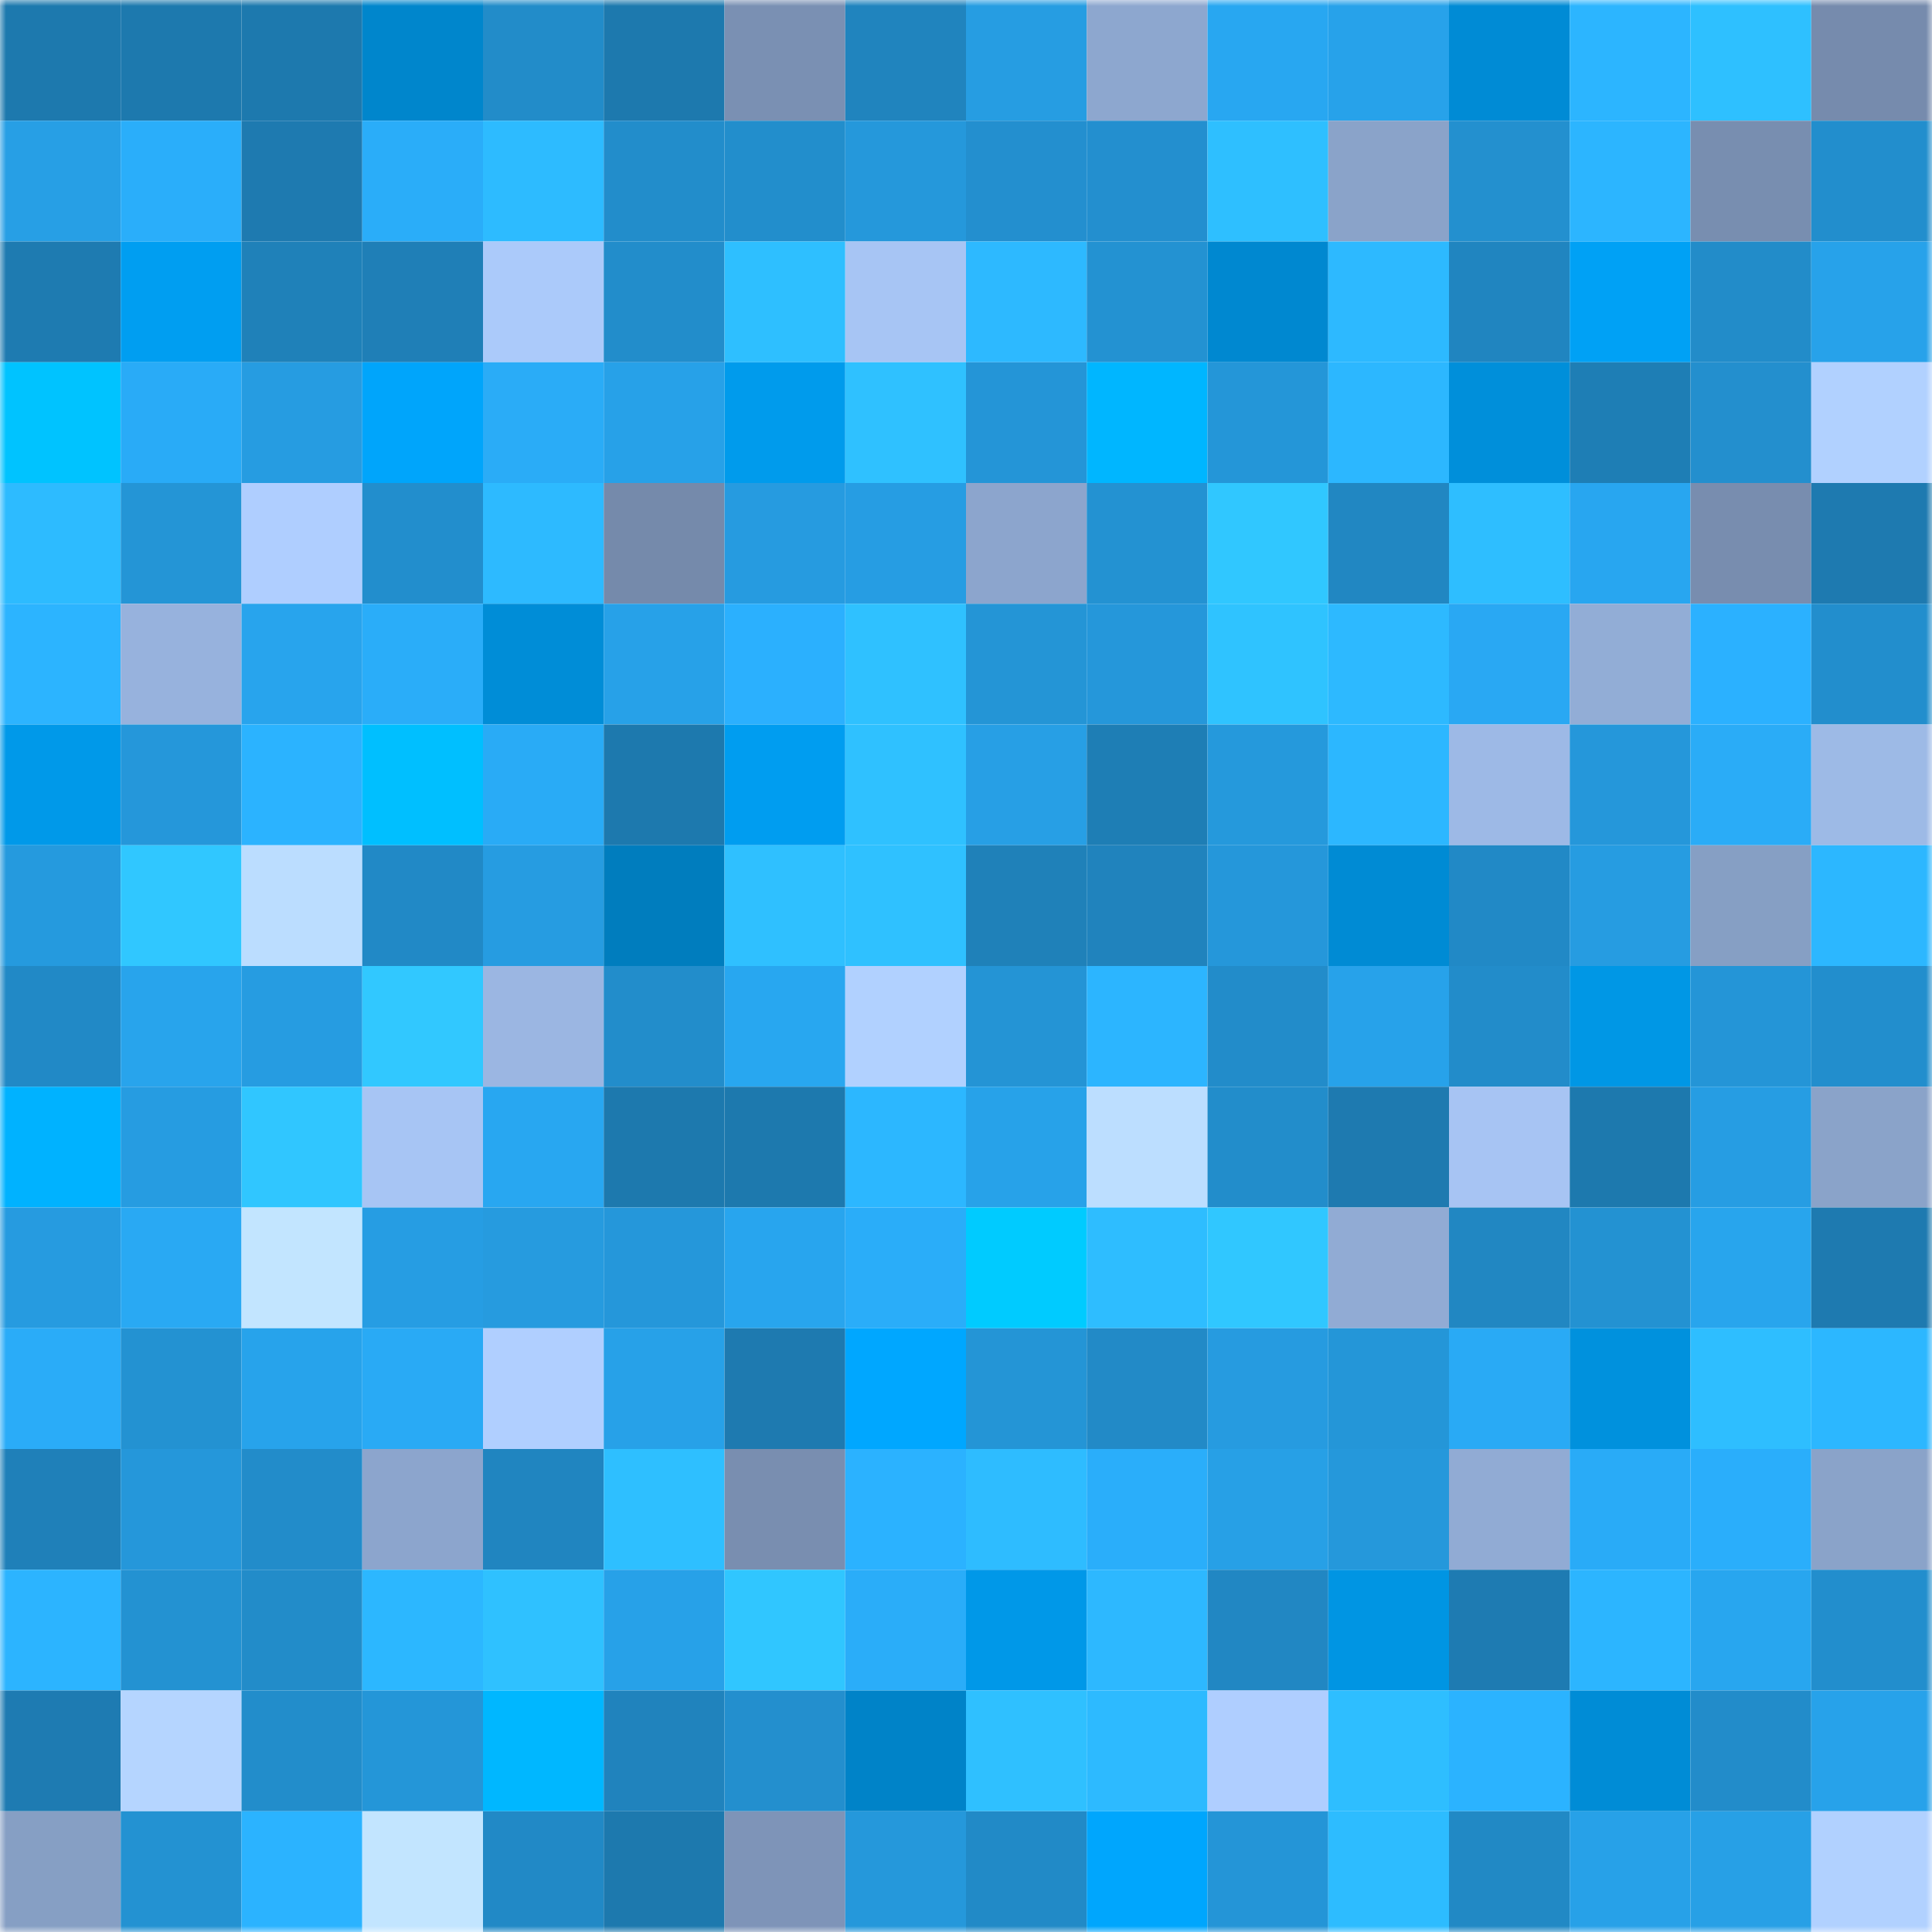 <svg viewBox="0 0 160 160" fill="none" role="img" xmlns="http://www.w3.org/2000/svg" width="240" height="240" name="ens%2Cgogl.eth"><mask id="1798164474" mask-type="alpha" maskUnits="userSpaceOnUse" x="0" y="0" width="160" height="160"><rect width="160" height="160" fill="#FFFFFF"></rect></mask><g mask="url(#1798164474)"><rect x="0" y="0" width="10" height="10" fill="#1d79ae"></rect><rect x="10" y="0" width="10" height="10" fill="#1d79ae"></rect><rect x="20" y="0" width="10" height="10" fill="#1d79ae"></rect><rect x="30" y="0" width="10" height="10" fill="#0086cc"></rect><rect x="40" y="0" width="10" height="10" fill="#228cc9"></rect><rect x="50" y="0" width="10" height="10" fill="#1d79ae"></rect><rect x="60" y="0" width="10" height="10" fill="#7a90b3"></rect><rect x="70" y="0" width="10" height="10" fill="#2084be"></rect><rect x="80" y="0" width="10" height="10" fill="#269de2"></rect><rect x="90" y="0" width="10" height="10" fill="#8da7cf"></rect><rect x="100" y="0" width="10" height="10" fill="#28a7f1"></rect><rect x="110" y="0" width="10" height="10" fill="#27a2ea"></rect><rect x="120" y="0" width="10" height="10" fill="#008bd5"></rect><rect x="130" y="0" width="10" height="10" fill="#2cb5ff"></rect><rect x="140" y="0" width="10" height="10" fill="#2ec0ff"></rect><rect x="150" y="0" width="10" height="10" fill="#768bad"></rect><rect x="0" y="10" width="10" height="10" fill="#279fe5"></rect><rect x="10" y="10" width="10" height="10" fill="#2aaefa"></rect><rect x="20" y="10" width="10" height="10" fill="#1e7ab0"></rect><rect x="30" y="10" width="10" height="10" fill="#2aadf9"></rect><rect x="40" y="10" width="10" height="10" fill="#2dbbff"></rect><rect x="50" y="10" width="10" height="10" fill="#228dcb"></rect><rect x="60" y="10" width="10" height="10" fill="#228ecc"></rect><rect x="70" y="10" width="10" height="10" fill="#2598db"></rect><rect x="80" y="10" width="10" height="10" fill="#238fcf"></rect><rect x="90" y="10" width="10" height="10" fill="#238fcf"></rect><rect x="100" y="10" width="10" height="10" fill="#2ebfff"></rect><rect x="110" y="10" width="10" height="10" fill="#8aa3c9"></rect><rect x="120" y="10" width="10" height="10" fill="#2390cf"></rect><rect x="130" y="10" width="10" height="10" fill="#2cb5ff"></rect><rect x="140" y="10" width="10" height="10" fill="#788eb0"></rect><rect x="150" y="10" width="10" height="10" fill="#228ecd"></rect><rect x="0" y="20" width="10" height="10" fill="#1e7bb1"></rect><rect x="10" y="20" width="10" height="10" fill="#009ef1"></rect><rect x="20" y="20" width="10" height="10" fill="#1f81b9"></rect><rect x="30" y="20" width="10" height="10" fill="#1f7fb7"></rect><rect x="40" y="20" width="10" height="10" fill="#abcafa"></rect><rect x="50" y="20" width="10" height="10" fill="#228dcb"></rect><rect x="60" y="20" width="10" height="10" fill="#2ebfff"></rect><rect x="70" y="20" width="10" height="10" fill="#a7c5f4"></rect><rect x="80" y="20" width="10" height="10" fill="#2db9ff"></rect><rect x="90" y="20" width="10" height="10" fill="#2392d2"></rect><rect x="100" y="20" width="10" height="10" fill="#0088d0"></rect><rect x="110" y="20" width="10" height="10" fill="#2db9ff"></rect><rect x="120" y="20" width="10" height="10" fill="#2085c0"></rect><rect x="130" y="20" width="10" height="10" fill="#00a1f5"></rect><rect x="140" y="20" width="10" height="10" fill="#228cc9"></rect><rect x="150" y="20" width="10" height="10" fill="#27a2ea"></rect><rect x="0" y="30" width="10" height="10" fill="#00c3ff"></rect><rect x="10" y="30" width="10" height="10" fill="#29abf7"></rect><rect x="20" y="30" width="10" height="10" fill="#269ce1"></rect><rect x="30" y="30" width="10" height="10" fill="#00a5fb"></rect><rect x="40" y="30" width="10" height="10" fill="#2aacf7"></rect><rect x="50" y="30" width="10" height="10" fill="#27a1e8"></rect><rect x="60" y="30" width="10" height="10" fill="#009bec"></rect><rect x="70" y="30" width="10" height="10" fill="#2fc1ff"></rect><rect x="80" y="30" width="10" height="10" fill="#2495d7"></rect><rect x="90" y="30" width="10" height="10" fill="#00b6ff"></rect><rect x="100" y="30" width="10" height="10" fill="#2496d8"></rect><rect x="110" y="30" width="10" height="10" fill="#2cb7ff"></rect><rect x="120" y="30" width="10" height="10" fill="#008fda"></rect><rect x="130" y="30" width="10" height="10" fill="#1e7eb5"></rect><rect x="140" y="30" width="10" height="10" fill="#238fce"></rect><rect x="150" y="30" width="10" height="10" fill="#b1d1ff"></rect><rect x="0" y="40" width="10" height="10" fill="#2dbbff"></rect><rect x="10" y="40" width="10" height="10" fill="#2495d6"></rect><rect x="20" y="40" width="10" height="10" fill="#afceff"></rect><rect x="30" y="40" width="10" height="10" fill="#228ecd"></rect><rect x="40" y="40" width="10" height="10" fill="#2dbaff"></rect><rect x="50" y="40" width="10" height="10" fill="#758aab"></rect><rect x="60" y="40" width="10" height="10" fill="#269be0"></rect><rect x="70" y="40" width="10" height="10" fill="#269de3"></rect><rect x="80" y="40" width="10" height="10" fill="#8ca5cd"></rect><rect x="90" y="40" width="10" height="10" fill="#2392d2"></rect><rect x="100" y="40" width="10" height="10" fill="#30c7ff"></rect><rect x="110" y="40" width="10" height="10" fill="#2187c2"></rect><rect x="120" y="40" width="10" height="10" fill="#2ebeff"></rect><rect x="130" y="40" width="10" height="10" fill="#28a6f0"></rect><rect x="140" y="40" width="10" height="10" fill="#788daf"></rect><rect x="150" y="40" width="10" height="10" fill="#1e7ab0"></rect><rect x="0" y="50" width="10" height="10" fill="#2cb4ff"></rect><rect x="10" y="50" width="10" height="10" fill="#97b2dd"></rect><rect x="20" y="50" width="10" height="10" fill="#28a4ed"></rect><rect x="30" y="50" width="10" height="10" fill="#2aadf9"></rect><rect x="40" y="50" width="10" height="10" fill="#008dd7"></rect><rect x="50" y="50" width="10" height="10" fill="#27a1e8"></rect><rect x="60" y="50" width="10" height="10" fill="#2bb0fe"></rect><rect x="70" y="50" width="10" height="10" fill="#2fc1ff"></rect><rect x="80" y="50" width="10" height="10" fill="#2495d6"></rect><rect x="90" y="50" width="10" height="10" fill="#2597da"></rect><rect x="100" y="50" width="10" height="10" fill="#2fc3ff"></rect><rect x="110" y="50" width="10" height="10" fill="#2db9ff"></rect><rect x="120" y="50" width="10" height="10" fill="#29a8f3"></rect><rect x="130" y="50" width="10" height="10" fill="#92add6"></rect><rect x="140" y="50" width="10" height="10" fill="#2bb1ff"></rect><rect x="150" y="50" width="10" height="10" fill="#228ecd"></rect><rect x="0" y="60" width="10" height="10" fill="#0099e9"></rect><rect x="10" y="60" width="10" height="10" fill="#2597da"></rect><rect x="20" y="60" width="10" height="10" fill="#2bb3ff"></rect><rect x="30" y="60" width="10" height="10" fill="#00bfff"></rect><rect x="40" y="60" width="10" height="10" fill="#29abf6"></rect><rect x="50" y="60" width="10" height="10" fill="#1d79ae"></rect><rect x="60" y="60" width="10" height="10" fill="#009df0"></rect><rect x="70" y="60" width="10" height="10" fill="#2fc1ff"></rect><rect x="80" y="60" width="10" height="10" fill="#279fe5"></rect><rect x="90" y="60" width="10" height="10" fill="#1e7eb5"></rect><rect x="100" y="60" width="10" height="10" fill="#2599dc"></rect><rect x="110" y="60" width="10" height="10" fill="#2cb7ff"></rect><rect x="120" y="60" width="10" height="10" fill="#9db9e6"></rect><rect x="130" y="60" width="10" height="10" fill="#2597da"></rect><rect x="140" y="60" width="10" height="10" fill="#2aacf7"></rect><rect x="150" y="60" width="10" height="10" fill="#9dbae6"></rect><rect x="0" y="70" width="10" height="10" fill="#259ade"></rect><rect x="10" y="70" width="10" height="10" fill="#30c7ff"></rect><rect x="20" y="70" width="10" height="10" fill="#bbddff"></rect><rect x="30" y="70" width="10" height="10" fill="#2189c6"></rect><rect x="40" y="70" width="10" height="10" fill="#269ce1"></rect><rect x="50" y="70" width="10" height="10" fill="#007dbe"></rect><rect x="60" y="70" width="10" height="10" fill="#2fc0ff"></rect><rect x="70" y="70" width="10" height="10" fill="#2fc1ff"></rect><rect x="80" y="70" width="10" height="10" fill="#1f81b9"></rect><rect x="90" y="70" width="10" height="10" fill="#2083bd"></rect><rect x="100" y="70" width="10" height="10" fill="#2597da"></rect><rect x="110" y="70" width="10" height="10" fill="#008bd4"></rect><rect x="120" y="70" width="10" height="10" fill="#2189c6"></rect><rect x="130" y="70" width="10" height="10" fill="#269ce1"></rect><rect x="140" y="70" width="10" height="10" fill="#869fc4"></rect><rect x="150" y="70" width="10" height="10" fill="#2cb7ff"></rect><rect x="0" y="80" width="10" height="10" fill="#2189c6"></rect><rect x="10" y="80" width="10" height="10" fill="#28a4ec"></rect><rect x="20" y="80" width="10" height="10" fill="#269ce1"></rect><rect x="30" y="80" width="10" height="10" fill="#31c8ff"></rect><rect x="40" y="80" width="10" height="10" fill="#9bb6e2"></rect><rect x="50" y="80" width="10" height="10" fill="#228dcb"></rect><rect x="60" y="80" width="10" height="10" fill="#28a7f0"></rect><rect x="70" y="80" width="10" height="10" fill="#b1d1ff"></rect><rect x="80" y="80" width="10" height="10" fill="#2494d5"></rect><rect x="90" y="80" width="10" height="10" fill="#2cb5ff"></rect><rect x="100" y="80" width="10" height="10" fill="#228cca"></rect><rect x="110" y="80" width="10" height="10" fill="#27a2ea"></rect><rect x="120" y="80" width="10" height="10" fill="#228cca"></rect><rect x="130" y="80" width="10" height="10" fill="#0097e5"></rect><rect x="140" y="80" width="10" height="10" fill="#2495d7"></rect><rect x="150" y="80" width="10" height="10" fill="#228ecd"></rect><rect x="0" y="90" width="10" height="10" fill="#00b2ff"></rect><rect x="10" y="90" width="10" height="10" fill="#269ce1"></rect><rect x="20" y="90" width="10" height="10" fill="#30c6ff"></rect><rect x="30" y="90" width="10" height="10" fill="#a7c5f4"></rect><rect x="40" y="90" width="10" height="10" fill="#28a7f1"></rect><rect x="50" y="90" width="10" height="10" fill="#1d79ae"></rect><rect x="60" y="90" width="10" height="10" fill="#1d79ae"></rect><rect x="70" y="90" width="10" height="10" fill="#2cb7ff"></rect><rect x="80" y="90" width="10" height="10" fill="#27a2e9"></rect><rect x="90" y="90" width="10" height="10" fill="#bcdeff"></rect><rect x="100" y="90" width="10" height="10" fill="#228dcb"></rect><rect x="110" y="90" width="10" height="10" fill="#1e7ab0"></rect><rect x="120" y="90" width="10" height="10" fill="#a7c4f3"></rect><rect x="130" y="90" width="10" height="10" fill="#1d79ae"></rect><rect x="140" y="90" width="10" height="10" fill="#269de3"></rect><rect x="150" y="90" width="10" height="10" fill="#8aa3c9"></rect><rect x="0" y="100" width="10" height="10" fill="#269be0"></rect><rect x="10" y="100" width="10" height="10" fill="#29a9f3"></rect><rect x="20" y="100" width="10" height="10" fill="#c2e5ff"></rect><rect x="30" y="100" width="10" height="10" fill="#269de3"></rect><rect x="40" y="100" width="10" height="10" fill="#269bdf"></rect><rect x="50" y="100" width="10" height="10" fill="#2597da"></rect><rect x="60" y="100" width="10" height="10" fill="#28a5ee"></rect><rect x="70" y="100" width="10" height="10" fill="#2aadf9"></rect><rect x="80" y="100" width="10" height="10" fill="#00cbff"></rect><rect x="90" y="100" width="10" height="10" fill="#2ebdff"></rect><rect x="100" y="100" width="10" height="10" fill="#30c7ff"></rect><rect x="110" y="100" width="10" height="10" fill="#91abd4"></rect><rect x="120" y="100" width="10" height="10" fill="#2187c2"></rect><rect x="130" y="100" width="10" height="10" fill="#2392d2"></rect><rect x="140" y="100" width="10" height="10" fill="#28a5ed"></rect><rect x="150" y="100" width="10" height="10" fill="#1e7ab0"></rect><rect x="0" y="110" width="10" height="10" fill="#2aacf8"></rect><rect x="10" y="110" width="10" height="10" fill="#2392d2"></rect><rect x="20" y="110" width="10" height="10" fill="#27a3eb"></rect><rect x="30" y="110" width="10" height="10" fill="#29aaf5"></rect><rect x="40" y="110" width="10" height="10" fill="#b0cfff"></rect><rect x="50" y="110" width="10" height="10" fill="#27a1e8"></rect><rect x="60" y="110" width="10" height="10" fill="#1e7ab0"></rect><rect x="70" y="110" width="10" height="10" fill="#00a7ff"></rect><rect x="80" y="110" width="10" height="10" fill="#2495d6"></rect><rect x="90" y="110" width="10" height="10" fill="#228ac7"></rect><rect x="100" y="110" width="10" height="10" fill="#269be0"></rect><rect x="110" y="110" width="10" height="10" fill="#2496d8"></rect><rect x="120" y="110" width="10" height="10" fill="#29aaf5"></rect><rect x="130" y="110" width="10" height="10" fill="#0091dd"></rect><rect x="140" y="110" width="10" height="10" fill="#2ebeff"></rect><rect x="150" y="110" width="10" height="10" fill="#2cb7ff"></rect><rect x="0" y="120" width="10" height="10" fill="#1f80b9"></rect><rect x="10" y="120" width="10" height="10" fill="#2597da"></rect><rect x="20" y="120" width="10" height="10" fill="#228cca"></rect><rect x="30" y="120" width="10" height="10" fill="#8ca5cd"></rect><rect x="40" y="120" width="10" height="10" fill="#2085c0"></rect><rect x="50" y="120" width="10" height="10" fill="#2ebfff"></rect><rect x="60" y="120" width="10" height="10" fill="#798eb0"></rect><rect x="70" y="120" width="10" height="10" fill="#2bb2ff"></rect><rect x="80" y="120" width="10" height="10" fill="#2ebcff"></rect><rect x="90" y="120" width="10" height="10" fill="#2aaefa"></rect><rect x="100" y="120" width="10" height="10" fill="#27a0e6"></rect><rect x="110" y="120" width="10" height="10" fill="#2598db"></rect><rect x="120" y="120" width="10" height="10" fill="#91abd4"></rect><rect x="130" y="120" width="10" height="10" fill="#29abf7"></rect><rect x="140" y="120" width="10" height="10" fill="#2aaefb"></rect><rect x="150" y="120" width="10" height="10" fill="#8aa3c9"></rect><rect x="0" y="130" width="10" height="10" fill="#2cb4ff"></rect><rect x="10" y="130" width="10" height="10" fill="#2392d2"></rect><rect x="20" y="130" width="10" height="10" fill="#228cc9"></rect><rect x="30" y="130" width="10" height="10" fill="#2cb7ff"></rect><rect x="40" y="130" width="10" height="10" fill="#2fc1ff"></rect><rect x="50" y="130" width="10" height="10" fill="#27a1e8"></rect><rect x="60" y="130" width="10" height="10" fill="#30c6ff"></rect><rect x="70" y="130" width="10" height="10" fill="#2aadf9"></rect><rect x="80" y="130" width="10" height="10" fill="#0098e8"></rect><rect x="90" y="130" width="10" height="10" fill="#2db8ff"></rect><rect x="100" y="130" width="10" height="10" fill="#2187c3"></rect><rect x="110" y="130" width="10" height="10" fill="#0095e3"></rect><rect x="120" y="130" width="10" height="10" fill="#1e7bb2"></rect><rect x="130" y="130" width="10" height="10" fill="#2cb5ff"></rect><rect x="140" y="130" width="10" height="10" fill="#28a6ef"></rect><rect x="150" y="130" width="10" height="10" fill="#228ecd"></rect><rect x="0" y="140" width="10" height="10" fill="#1e7bb2"></rect><rect x="10" y="140" width="10" height="10" fill="#b5d5ff"></rect><rect x="20" y="140" width="10" height="10" fill="#228dcb"></rect><rect x="30" y="140" width="10" height="10" fill="#2496d8"></rect><rect x="40" y="140" width="10" height="10" fill="#00b7ff"></rect><rect x="50" y="140" width="10" height="10" fill="#2083bd"></rect><rect x="60" y="140" width="10" height="10" fill="#238fce"></rect><rect x="70" y="140" width="10" height="10" fill="#0083c8"></rect><rect x="80" y="140" width="10" height="10" fill="#2fc0ff"></rect><rect x="90" y="140" width="10" height="10" fill="#2dbaff"></rect><rect x="100" y="140" width="10" height="10" fill="#afceff"></rect><rect x="110" y="140" width="10" height="10" fill="#2ebeff"></rect><rect x="120" y="140" width="10" height="10" fill="#2bb3ff"></rect><rect x="130" y="140" width="10" height="10" fill="#008cd6"></rect><rect x="140" y="140" width="10" height="10" fill="#228cca"></rect><rect x="150" y="140" width="10" height="10" fill="#27a2ea"></rect><rect x="0" y="150" width="10" height="10" fill="#869fc4"></rect><rect x="10" y="150" width="10" height="10" fill="#2392d2"></rect><rect x="20" y="150" width="10" height="10" fill="#2bb3ff"></rect><rect x="30" y="150" width="10" height="10" fill="#c2e5ff"></rect><rect x="40" y="150" width="10" height="10" fill="#2189c6"></rect><rect x="50" y="150" width="10" height="10" fill="#1d79ae"></rect><rect x="60" y="150" width="10" height="10" fill="#7e94b8"></rect><rect x="70" y="150" width="10" height="10" fill="#2598db"></rect><rect x="80" y="150" width="10" height="10" fill="#218ac7"></rect><rect x="90" y="150" width="10" height="10" fill="#00a6fd"></rect><rect x="100" y="150" width="10" height="10" fill="#2495d7"></rect><rect x="110" y="150" width="10" height="10" fill="#2dbcff"></rect><rect x="120" y="150" width="10" height="10" fill="#2189c5"></rect><rect x="130" y="150" width="10" height="10" fill="#27a1e8"></rect><rect x="140" y="150" width="10" height="10" fill="#27a0e6"></rect><rect x="150" y="150" width="10" height="10" fill="#b1d1ff"></rect></g></svg>